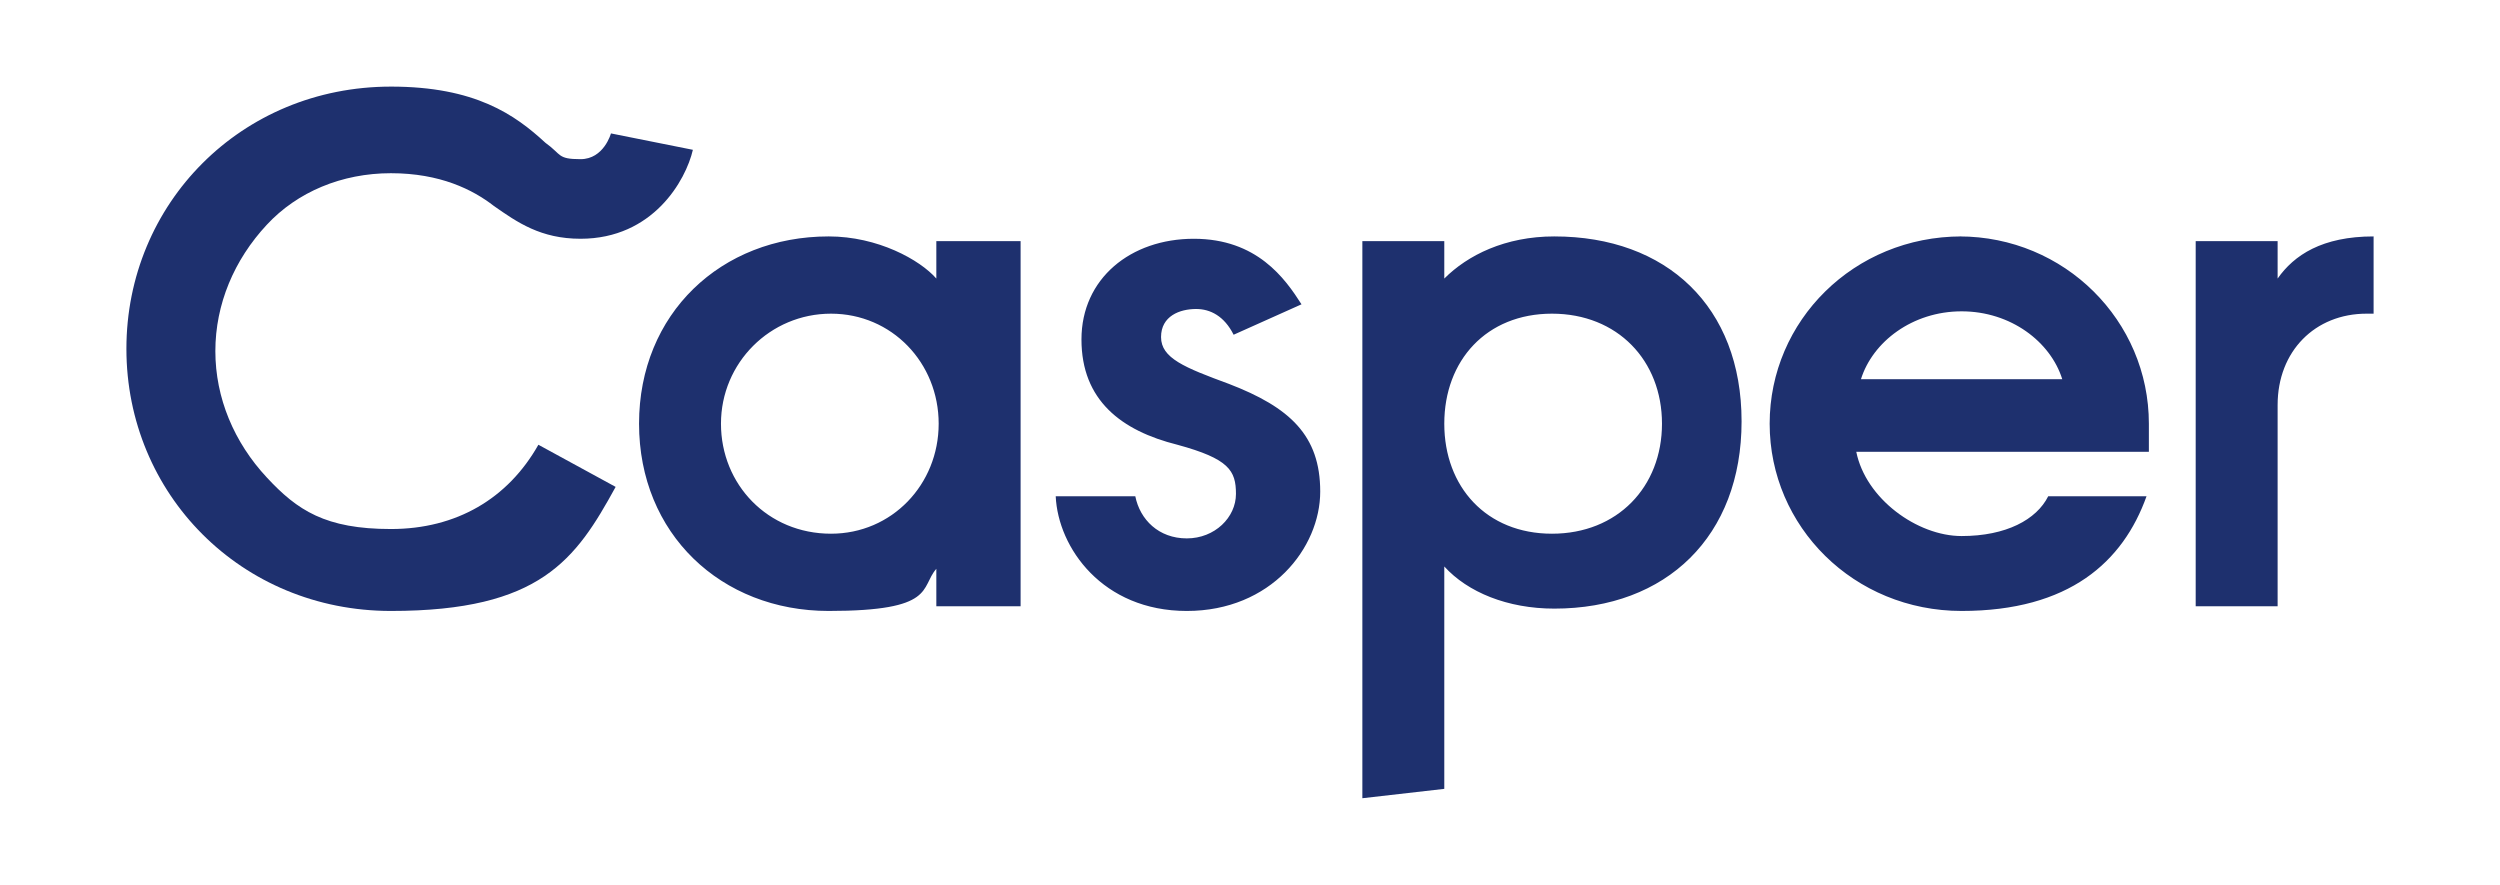 <?xml version="1.0" encoding="UTF-8"?>
<svg xmlns="http://www.w3.org/2000/svg" xmlns:svg="http://www.w3.org/2000/svg" xmlns:sodipodi="http://sodipodi.sourceforge.net/DTD/sodipodi-0.dtd" xmlns:rdf="http://www.w3.org/1999/02/22-rdf-syntax-ns#" xmlns:inkscape="http://www.inkscape.org/namespaces/inkscape" xmlns:dc="http://purl.org/dc/elements/1.1/" xmlns:cc="http://creativecommons.org/ns#" version="1.1" viewBox="0 0 106.8 37.8">
  <defs>
    <style>
      .cls-1 {
        fill: #1e306e;
      }
    </style>
  </defs>
  <!-- Generator: Adobe Illustrator 28.7.1, SVG Export Plug-In . SVG Version: 1.2.0 Build 142)  -->
  <g>
    <g id="svg18">
      <sodipodi:namedview id="namedview20" bordercolor="#666666" borderopacity="1" gridtolerance="10" guidetolerance="10" inkscape:current-layer="svg18" inkscape:cx="55.701003" inkscape:cy="10.911942" inkscape:document-rotation="0" inkscape:pageopacity="0" inkscape:pageshadow="2" inkscape:window-height="790" inkscape:window-maximized="0" inkscape:window-width="1404" inkscape:window-x="20" inkscape:window-y="23" inkscape:zoom="11.427083" objecttolerance="10" pagecolor="#ffffff" showgrid="false"/>
      <path id="path14" class="cls-1" d="M35.4,10.1c-4.6,0-8.1,3.3-8.1,8s3.5,8,8.1,8,3.9-1,4.6-1.8v1.6h3.6v-15.6h-3.6v1.6c-.7-.8-2.5-1.8-4.6-1.8M35.5,22.8c-2.7,0-4.7-2.1-4.7-4.7s2.1-4.7,4.7-4.7,4.6,2.1,4.6,4.7-2,4.7-4.6,4.7M66.4,10.1c-2.1,0-3.7.8-4.7,1.8v-1.6h-3.5v23.8l3.5-.4v-9.5c1,1.1,2.7,1.8,4.7,1.8,4.8,0,8-3.1,8-8s-3.2-7.9-8-7.9M66.3,22.8c-2.8,0-4.6-2-4.6-4.7s1.8-4.7,4.6-4.7,4.7,2,4.7,4.7c0,2.7-1.9,4.7-4.7,4.7M101.4,10.1c-2.2,0-3.4.8-4.1,1.8v-1.6h-3.5v15.6h3.5v-8.6c0-2.3,1.6-3.9,3.8-3.9h.3s0-3.3,0-3.3ZM83.8,10.1c-4.6,0-8.2,3.6-8.2,8s3.6,8,8.2,8,6.9-2.1,7.9-4.9h-4.2c-.5,1-1.8,1.7-3.7,1.7s-4.1-1.6-4.5-3.6h12.5c0-.4,0-.8,0-1.2,0-4.4-3.6-8-8.1-8M79.5,16.2c.5-1.6,2.2-2.9,4.3-2.9s3.8,1.3,4.3,2.9h-8.6ZM51.1,13.2c-.7,0-1.5.3-1.5,1.2s1,1.3,2.9,2c2.6,1,3.9,2.2,3.9,4.6s-2.1,5.1-5.7,5.1-5.5-2.7-5.6-4.9h3.4c.2,1,1,1.8,2.2,1.8s2.1-.9,2.1-1.9-.3-1.5-2.5-2.1c-2.4-.6-4.1-1.9-4.1-4.5s2.1-4.3,4.8-4.3,3.9,1.7,4.6,2.8l-2.9,1.3c-.4-.8-1-1.1-1.6-1.1"/>
      <path id="path16" class="cls-1" d="M16.7,3.7c-6.4,0-11.3,5-11.3,11.2s4.9,11.2,11.3,11.2,7.9-2.2,9.6-5.3l-3.3-1.8c-1.3,2.3-3.5,3.6-6.3,3.6s-4-.8-5.3-2.2c-1.4-1.5-2.2-3.4-2.2-5.4s.8-3.9,2.2-5.4c1.3-1.4,3.2-2.2,5.3-2.2s3.5.7,4.4,1.4c1,.7,2,1.4,3.7,1.4,3.1,0,4.5-2.5,4.8-3.8l-3.5-.7c0,0-.3,1.1-1.3,1.1s-.8-.2-1.5-.7c-1.3-1.2-3-2.4-6.6-2.4"/>
    </g>
  </g>
</svg>